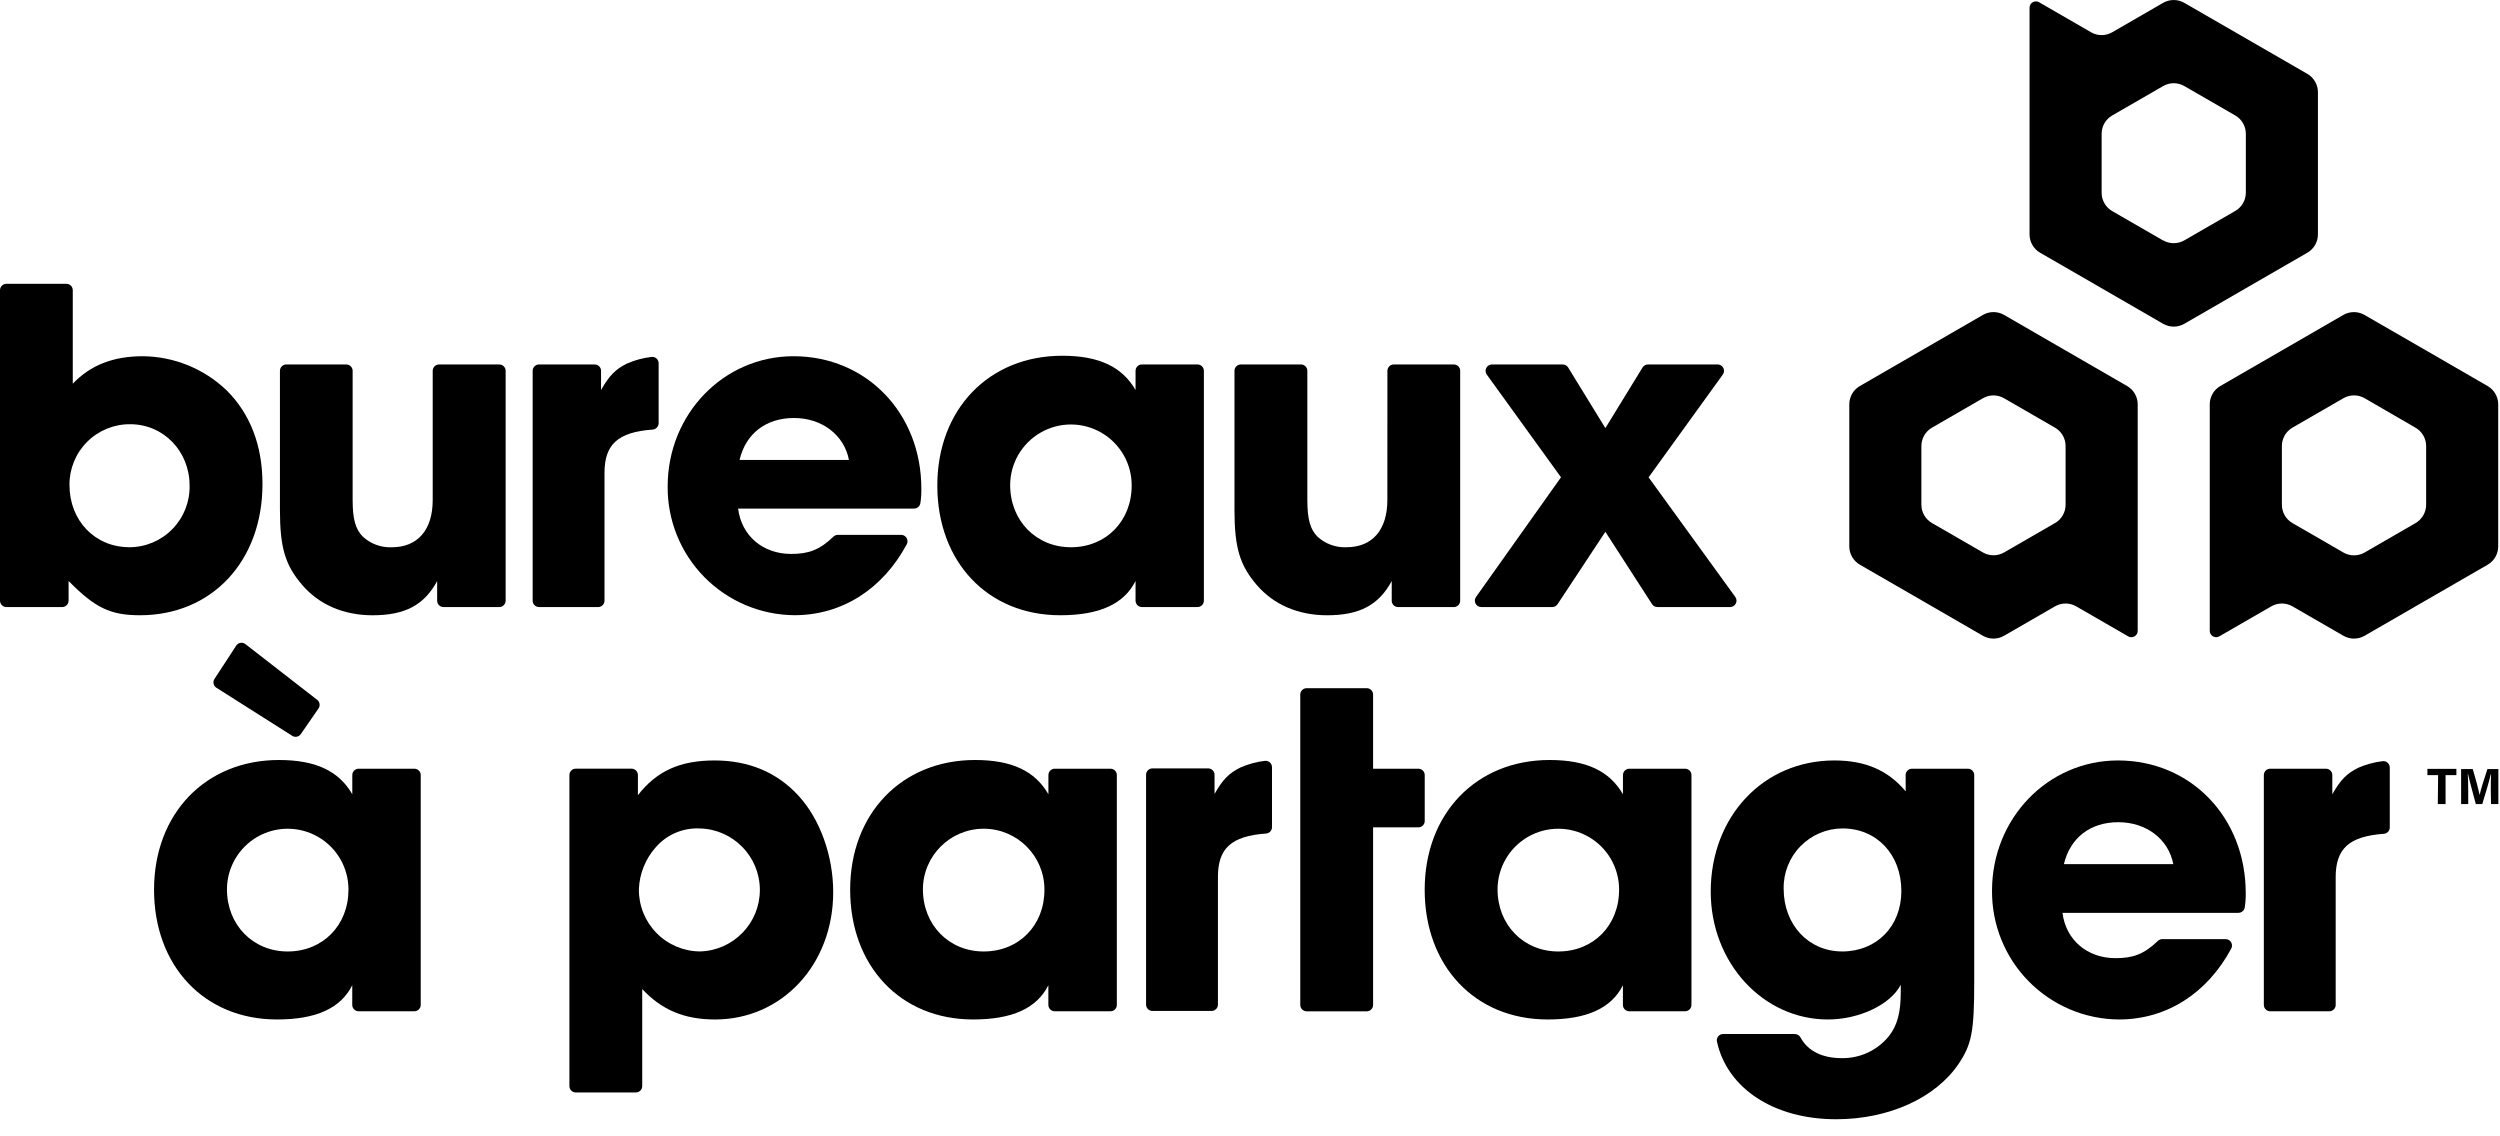 <?xml version="1.0" encoding="UTF-8"?>
<svg width="110px" height="50px" viewBox="0 0 110 50" version="1.1" xmlns="http://www.w3.org/2000/svg" xmlns:xlink="http://www.w3.org/1999/xlink">
    <!-- Generator: Sketch 61 (89581) - https://sketch.com -->
    <title>bureau-a-partager</title>
    <desc>Created with Sketch.</desc>
    <g id="Demo-🕹️" stroke="none" stroke-width="1" fill="none" fill-rule="evenodd">
        <g id="hansan-home" transform="translate(-557, -1502)" fill="#000000" fill-rule="nonzero">
            <g id="clients" transform="translate(328, 1133)">
                <g id="bureau-a-partager" transform="translate(229, 369)">
                    <path d="M6.282,15.674 C4.966,15.674 3.969,16.077 3.202,16.883 L3.202,12.777 C3.205,12.702 3.176,12.629 3.124,12.574 C3.072,12.52 2.999,12.489 2.924,12.488 L0.281,12.488 C0.206,12.488 0.134,12.518 0.081,12.572 C0.028,12.625 -0.001,12.697 -2.08918414e-05,12.772 L-2.08918414e-05,26.429 C-2.08918414e-05,26.584 0.126,26.71 0.281,26.71 L2.737,26.71 C2.892,26.71 3.018,26.584 3.018,26.429 L3.018,25.563 C4.184,26.751 4.864,27.071 6.159,27.071 C9.32,27.071 11.549,24.694 11.549,21.299 C11.549,19.622 11.019,18.219 9.979,17.183 C8.984,16.226 7.662,15.686 6.282,15.674 Z M5.688,24.077 C4.181,24.077 3.057,22.91 3.057,21.34 C3.051,20.629 3.33,19.945 3.833,19.442 C4.336,18.939 5.02,18.659 5.731,18.666 C7.195,18.666 8.342,19.855 8.342,21.36 C8.359,22.075 8.087,22.766 7.587,23.278 C7.088,23.79 6.403,24.078 5.688,24.079 L5.688,24.077 Z" id="Shape"></path>
                    <path d="M21.962,16.036 L19.319,16.036 C19.164,16.036 19.039,16.162 19.039,16.317 L19.039,22 C19.039,23.316 18.38,24.08 17.236,24.08 C16.765,24.099 16.306,23.929 15.961,23.608 C15.643,23.288 15.516,22.843 15.516,21.995 L15.516,16.317 C15.516,16.162 15.391,16.036 15.236,16.036 L12.593,16.036 C12.44,16.039 12.317,16.164 12.317,16.317 L12.317,22.424 C12.317,24.101 12.55,24.865 13.294,25.735 C14.038,26.604 15.119,27.072 16.392,27.072 C17.814,27.072 18.662,26.628 19.235,25.565 L19.235,26.431 C19.235,26.586 19.361,26.711 19.516,26.711 L21.967,26.711 C22.122,26.711 22.248,26.586 22.248,26.431 L22.248,16.317 C22.248,16.242 22.218,16.169 22.164,16.117 C22.11,16.064 22.038,16.035 21.962,16.036 Z" id="Path"></path>
                    <path d="M28.663,15.705 C28.294,15.748 27.933,15.846 27.592,15.994 C27.079,16.249 26.807,16.524 26.446,17.16 L26.446,16.317 C26.446,16.165 26.326,16.041 26.174,16.036 L23.714,16.036 C23.561,16.038 23.437,16.163 23.437,16.317 L23.437,26.429 C23.437,26.584 23.563,26.71 23.718,26.71 L26.318,26.71 C26.473,26.71 26.598,26.584 26.598,26.429 L26.598,20.809 C26.598,19.559 27.18,19.013 28.713,18.902 C28.861,18.893 28.977,18.771 28.98,18.623 L28.98,15.983 C28.98,15.903 28.945,15.826 28.885,15.772 C28.824,15.719 28.743,15.694 28.663,15.705 Z" id="Path"></path>
                    <path d="M34.916,15.674 C31.837,15.674 29.377,18.221 29.377,21.403 C29.364,22.895 29.946,24.33 30.992,25.393 C32.039,26.455 33.465,27.059 34.957,27.069 C37.051,27.069 38.84,25.916 39.894,23.954 C39.943,23.867 39.943,23.76 39.893,23.674 C39.843,23.588 39.751,23.534 39.651,23.533 L36.866,23.533 C36.793,23.534 36.724,23.563 36.671,23.613 C36.059,24.2 35.578,24.373 34.81,24.373 C33.558,24.373 32.624,23.567 32.477,22.378 L40.219,22.378 C40.357,22.377 40.475,22.277 40.496,22.14 C40.529,21.931 40.543,21.72 40.539,21.509 C40.544,18.178 38.12,15.674 34.916,15.674 Z M32.54,20.238 C32.815,19.071 33.707,18.392 34.935,18.392 C36.163,18.392 37.142,19.135 37.354,20.238 L32.54,20.238 Z" id="Shape"></path>
                    <path d="M49.964,17.16 C49.37,16.134 48.35,15.653 46.739,15.653 C43.512,15.653 41.242,18.009 41.242,21.362 C41.242,24.715 43.449,27.071 46.653,27.071 C48.364,27.071 49.454,26.583 49.964,25.563 L49.964,26.429 C49.964,26.584 50.089,26.71 50.244,26.71 L52.691,26.71 C52.845,26.71 52.971,26.584 52.971,26.429 L52.971,16.317 C52.971,16.162 52.845,16.036 52.691,16.036 L50.244,16.036 C50.089,16.036 49.964,16.162 49.964,16.317 L49.964,17.16 Z M47.12,24.079 C45.593,24.079 44.447,22.912 44.447,21.341 C44.45,20.386 44.963,19.505 45.792,19.031 C46.621,18.556 47.641,18.56 48.466,19.041 C49.292,19.522 49.798,20.407 49.794,21.362 C49.794,22.924 48.67,24.079 47.12,24.079 Z" id="Shape"></path>
                    <path d="M61.044,21.998 C61.044,23.314 60.385,24.079 59.241,24.079 C58.771,24.098 58.314,23.93 57.968,23.612 C57.65,23.292 57.523,22.847 57.523,21.998 L57.523,16.317 C57.523,16.162 57.398,16.036 57.243,16.036 L54.598,16.036 C54.443,16.036 54.317,16.162 54.317,16.317 L54.317,22.424 C54.317,24.101 54.55,24.865 55.294,25.735 C56.038,26.604 57.12,27.072 58.392,27.072 C59.814,27.072 60.663,26.628 61.236,25.565 L61.236,26.431 C61.236,26.586 61.361,26.711 61.516,26.711 L63.968,26.711 C64.123,26.711 64.248,26.586 64.248,26.431 L64.248,16.317 C64.248,16.162 64.123,16.036 63.968,16.036 L61.326,16.036 C61.171,16.036 61.046,16.162 61.046,16.317 L61.044,21.998 Z" id="Path"></path>
                    <path d="M75.59,16.036 L72.511,16.036 C72.414,16.037 72.323,16.087 72.272,16.17 L70.636,18.837 L68.999,16.17 C68.948,16.087 68.857,16.036 68.759,16.036 L65.646,16.036 C65.541,16.036 65.444,16.095 65.396,16.189 C65.348,16.283 65.357,16.396 65.418,16.481 L68.684,21.001 L64.944,26.267 C64.884,26.352 64.876,26.465 64.924,26.558 C64.972,26.651 65.069,26.71 65.174,26.71 L68.299,26.71 C68.394,26.71 68.482,26.662 68.534,26.583 L70.636,23.399 L72.689,26.581 C72.741,26.661 72.83,26.709 72.925,26.71 L76.126,26.71 C76.231,26.71 76.328,26.651 76.376,26.557 C76.424,26.463 76.415,26.35 76.353,26.265 L72.538,21.003 L75.802,16.483 C75.864,16.4 75.874,16.29 75.83,16.196 C75.786,16.103 75.694,16.041 75.59,16.036 Z" id="Path"></path>
                    <polygon id="Path" points="107.277 34.105 106.806 34.105 106.806 33.831 108.081 33.831 108.081 34.105 107.605 34.105 107.605 35.378 107.263 35.378"></polygon>
                    <path d="M109.595,34.796 C109.595,34.535 109.595,34.237 109.607,34.062 L109.595,34.062 C109.523,34.379 109.369,34.892 109.22,35.378 L108.936,35.378 C108.821,34.954 108.662,34.369 108.594,34.059 L108.582,34.059 C108.595,34.24 108.602,34.558 108.602,34.824 L108.602,35.378 L108.289,35.378 L108.289,33.838 L108.802,33.838 C108.924,34.242 109.057,34.748 109.105,34.978 L109.105,34.978 C109.143,34.776 109.312,34.233 109.447,33.838 L109.928,33.838 L109.928,35.378 L109.605,35.378 L109.595,34.796 Z" id="Path"></path>
                    <path d="M13.956,30.793 L10.795,28.338 C10.734,28.291 10.656,28.272 10.58,28.285 C10.504,28.298 10.437,28.342 10.394,28.407 L9.436,29.874 C9.396,29.936 9.382,30.012 9.397,30.084 C9.413,30.156 9.456,30.219 9.519,30.259 L12.858,32.376 C12.984,32.457 13.151,32.423 13.236,32.3 L14.016,31.17 C14.099,31.048 14.073,30.883 13.956,30.793 L13.956,30.793 Z" id="Path"></path>
                    <path d="M15.501,34.947 C14.907,33.92 13.888,33.44 12.274,33.44 C9.048,33.44 6.778,35.795 6.778,39.148 C6.778,42.501 8.985,44.857 12.189,44.857 C13.9,44.857 14.989,44.37 15.499,43.35 L15.499,44.216 C15.499,44.371 15.625,44.496 15.78,44.496 L18.231,44.496 C18.386,44.496 18.512,44.371 18.512,44.216 L18.512,34.103 C18.512,33.948 18.386,33.823 18.231,33.823 L15.781,33.823 C15.627,33.823 15.501,33.948 15.501,34.103 L15.501,34.947 Z M12.659,41.865 C11.132,41.865 9.986,40.698 9.986,39.128 C9.989,38.173 10.502,37.292 11.331,36.817 C12.16,36.343 13.18,36.347 14.005,36.828 C14.831,37.308 15.337,38.193 15.333,39.148 C15.332,40.715 14.199,41.865 12.659,41.865 Z" id="Shape"></path>
                    <path d="M31.442,33.46 C29.914,33.46 28.894,33.927 28.068,34.988 L28.068,34.102 C28.068,33.947 27.942,33.821 27.787,33.821 L25.334,33.821 C25.179,33.821 25.054,33.947 25.054,34.102 L25.054,47.788 C25.054,47.943 25.179,48.068 25.334,48.068 L27.977,48.068 C28.132,48.068 28.258,47.943 28.258,47.788 L28.258,43.519 C29.113,44.433 30.104,44.857 31.462,44.857 C34.411,44.857 36.661,42.438 36.661,39.254 C36.661,37.663 36.088,36.05 35.133,35.01 C34.179,33.97 32.926,33.46 31.442,33.46 Z M30.805,41.863 C30.084,41.86 29.394,41.569 28.889,41.055 C28.383,40.541 28.103,39.847 28.111,39.126 C28.137,38.443 28.399,37.791 28.853,37.28 C29.336,36.723 30.048,36.418 30.785,36.452 C32.253,36.483 33.428,37.679 33.434,39.148 C33.44,40.616 32.273,41.821 30.805,41.863 L30.805,41.863 Z" id="Shape"></path>
                    <path d="M46.13,34.947 C45.536,33.92 44.517,33.44 42.903,33.44 C39.677,33.44 37.407,35.795 37.407,39.148 C37.407,42.501 39.614,44.857 42.818,44.857 C44.529,44.857 45.618,44.37 46.128,43.35 L46.128,44.216 C46.128,44.371 46.254,44.496 46.409,44.496 L48.86,44.496 C49.015,44.496 49.141,44.371 49.141,44.216 L49.141,34.103 C49.141,33.948 49.015,33.823 48.86,33.823 L46.41,33.823 C46.255,33.823 46.13,33.948 46.13,34.103 L46.13,34.947 Z M43.281,41.865 C41.754,41.865 40.608,40.698 40.608,39.128 C40.613,37.651 41.815,36.459 43.292,36.464 C44.768,36.47 45.961,37.672 45.955,39.148 C45.959,40.715 44.835,41.865 43.281,41.865 Z" id="Shape"></path>
                    <path d="M71.409,34.947 C70.816,33.92 69.796,33.44 68.183,33.44 C64.956,33.44 62.686,35.795 62.686,39.148 C62.686,42.501 64.893,44.857 68.097,44.857 C69.808,44.857 70.898,44.37 71.408,43.35 L71.408,44.216 C71.408,44.371 71.533,44.496 71.688,44.496 L74.143,44.496 C74.298,44.496 74.424,44.371 74.424,44.216 L74.424,34.103 C74.424,33.948 74.298,33.823 74.143,33.823 L71.692,33.823 C71.537,33.823 71.411,33.948 71.411,34.103 L71.409,34.947 Z M68.566,41.865 C67.038,41.865 65.892,40.698 65.892,39.128 C65.896,38.173 66.409,37.292 67.238,36.817 C68.067,36.343 69.086,36.347 69.912,36.828 C70.737,37.308 71.244,38.193 71.24,39.148 C71.24,40.715 70.116,41.865 68.566,41.865 Z" id="Shape"></path>
                    <path d="M83.85,34.819 C83.065,33.884 82.067,33.46 80.709,33.46 C77.588,33.46 75.272,35.925 75.272,39.234 C75.272,42.353 77.565,44.857 80.428,44.857 C81.807,44.857 83.188,44.2 83.633,43.329 L83.633,43.672 C83.633,44.541 83.484,45.114 83.119,45.581 C82.614,46.211 81.846,46.571 81.039,46.558 C80.184,46.558 79.551,46.25 79.226,45.654 C79.178,45.56 79.082,45.499 78.976,45.497 L75.821,45.497 C75.738,45.495 75.658,45.532 75.605,45.595 C75.551,45.659 75.529,45.743 75.544,45.825 C75.996,47.892 78.049,49.247 80.791,49.247 C83.104,49.247 85.164,48.313 86.181,46.807 C86.755,45.952 86.866,45.386 86.866,43.199 L86.866,34.103 C86.866,33.948 86.74,33.823 86.585,33.823 L84.129,33.823 C83.974,33.823 83.848,33.948 83.848,34.103 L83.85,34.819 Z M81.048,41.863 C79.583,41.863 78.481,40.697 78.481,39.104 C78.467,38.407 78.733,37.734 79.22,37.235 C79.707,36.736 80.373,36.454 81.07,36.451 C82.577,36.451 83.66,37.597 83.66,39.21 C83.655,40.762 82.575,41.865 81.048,41.865 L81.048,41.863 Z" id="Shape"></path>
                    <path d="M55.657,33.477 C55.288,33.521 54.927,33.619 54.586,33.766 C54.073,34.021 53.801,34.297 53.44,34.933 L53.44,34.09 C53.44,33.935 53.314,33.809 53.159,33.809 L50.708,33.809 C50.553,33.809 50.427,33.935 50.427,34.09 L50.427,44.202 C50.427,44.357 50.553,44.482 50.708,44.482 L53.308,44.482 C53.463,44.482 53.589,44.357 53.589,44.202 L53.589,38.584 C53.589,37.333 54.17,36.788 55.703,36.676 C55.851,36.667 55.967,36.546 55.968,36.398 L55.968,33.756 C55.968,33.676 55.934,33.6 55.875,33.547 C55.815,33.494 55.736,33.469 55.657,33.477 L55.657,33.477 Z" id="Path"></path>
                    <path d="M104.839,33.491 C104.47,33.535 104.109,33.632 103.768,33.78 C103.255,34.035 102.983,34.31 102.622,34.947 L102.622,34.103 C102.622,33.948 102.496,33.823 102.341,33.823 L99.89,33.823 C99.735,33.823 99.609,33.948 99.609,34.103 L99.609,44.216 C99.609,44.371 99.735,44.496 99.89,44.496 L102.49,44.496 C102.645,44.496 102.77,44.371 102.77,44.216 L102.77,38.596 C102.77,37.345 103.352,36.8 104.885,36.688 C105.033,36.679 105.149,36.558 105.15,36.409 L105.15,33.77 C105.15,33.69 105.116,33.614 105.057,33.561 C104.997,33.508 104.918,33.482 104.839,33.491 L104.839,33.491 Z" id="Path"></path>
                    <path d="M93.189,33.46 C90.109,33.46 87.649,36.007 87.649,39.189 C87.637,40.682 88.218,42.119 89.266,43.182 C90.314,44.245 91.742,44.848 93.235,44.857 C95.329,44.857 97.118,43.704 98.172,41.742 C98.221,41.655 98.22,41.548 98.17,41.461 C98.12,41.375 98.027,41.321 97.927,41.321 L95.139,41.321 C95.067,41.322 94.998,41.35 94.946,41.4 C94.333,41.986 93.852,42.159 93.084,42.159 C91.832,42.159 90.898,41.353 90.749,40.165 L98.492,40.165 C98.63,40.164 98.747,40.063 98.769,39.927 C98.801,39.718 98.816,39.507 98.812,39.295 C98.812,35.965 96.393,33.46 93.189,33.46 Z M90.812,38.023 C91.088,36.856 91.979,36.177 93.207,36.177 C94.436,36.177 95.414,36.919 95.626,38.023 L90.812,38.023 Z" id="Shape"></path>
                    <path d="M60.136,30.28 L57.493,30.28 C57.338,30.28 57.212,30.406 57.212,30.56 L57.212,44.217 C57.212,44.372 57.338,44.498 57.493,44.498 L60.136,44.498 C60.291,44.498 60.416,44.372 60.416,44.217 L60.416,36.404 L62.407,36.404 C62.562,36.404 62.688,36.279 62.688,36.124 L62.688,34.103 C62.688,33.948 62.562,33.823 62.407,33.823 L60.416,33.823 L60.416,30.559 C60.415,30.405 60.29,30.28 60.136,30.28 L60.136,30.28 Z" id="Path"></path>
                    <path d="M101.523,11.12 C101.811,10.954 101.989,10.646 101.989,10.314 L101.989,4.056 C101.989,3.724 101.811,3.417 101.523,3.25 L98.815,1.687 L96.109,0.125 C95.821,-0.041 95.466,-0.041 95.178,0.125 L92.937,1.42 C92.649,1.586 92.294,1.586 92.007,1.42 L89.718,0.098 C89.631,0.048 89.524,0.048 89.438,0.099 C89.352,0.149 89.299,0.242 89.3,0.342 L89.3,10.307 C89.298,10.642 89.475,10.952 89.765,11.12 L92.472,12.683 L95.178,14.247 C95.466,14.413 95.821,14.413 96.109,14.247 L98.815,12.683 L101.523,11.12 Z M95.18,10.583 L92.937,9.288 C92.649,9.121 92.472,8.814 92.472,8.482 L92.472,5.887 C92.472,5.554 92.649,5.247 92.937,5.081 L95.18,3.786 C95.467,3.62 95.821,3.62 96.109,3.786 L98.352,5.081 C98.64,5.247 98.817,5.554 98.817,5.887 L98.817,8.477 C98.817,8.809 98.64,9.116 98.352,9.282 L96.109,10.576 C95.821,10.742 95.466,10.742 95.178,10.576 L95.18,10.583 Z" id="Shape"></path>
                    <path d="M106.75,15.422 L104.038,13.857 C103.75,13.691 103.395,13.691 103.107,13.857 L100.401,15.421 L97.695,16.984 C97.407,17.15 97.229,17.457 97.229,17.79 L97.229,27.758 C97.229,27.858 97.283,27.95 97.369,28 C97.456,28.05 97.562,28.05 97.649,28 L99.937,26.679 C100.225,26.513 100.58,26.513 100.868,26.679 L103.111,27.974 C103.399,28.14 103.754,28.14 104.042,27.974 L106.75,26.41 L109.456,24.848 C109.744,24.682 109.921,24.375 109.921,24.043 L109.921,17.792 C109.921,17.459 109.744,17.152 109.456,16.986 L106.75,15.422 Z M106.284,23.016 L104.042,24.311 C103.754,24.477 103.399,24.477 103.111,24.311 L100.868,23.016 C100.58,22.85 100.403,22.543 100.403,22.21 L100.403,19.622 C100.403,19.29 100.58,18.983 100.868,18.816 L103.111,17.521 C103.399,17.355 103.754,17.355 104.042,17.521 L106.281,18.818 C106.57,18.983 106.748,19.29 106.75,19.622 L106.75,22.21 C106.749,22.544 106.57,22.851 106.281,23.016 L106.284,23.016 Z" id="Shape"></path>
                    <path d="M88.18,13.857 C87.891,13.69 87.536,13.69 87.247,13.857 L84.541,15.421 L81.835,16.984 C81.547,17.15 81.369,17.457 81.369,17.79 L81.369,24.041 C81.369,24.373 81.547,24.68 81.835,24.847 L84.541,26.409 L87.247,27.974 C87.535,28.14 87.89,28.14 88.178,27.974 L90.421,26.679 C90.709,26.513 91.063,26.513 91.351,26.679 L93.64,28 C93.727,28.05 93.833,28.05 93.92,28 C94.006,27.95 94.059,27.858 94.059,27.758 L94.059,17.792 C94.059,17.459 93.882,17.152 93.594,16.986 L90.888,15.422 L88.18,13.857 Z M90.422,23.013 L88.18,24.308 C87.892,24.474 87.537,24.474 87.249,24.308 L85.006,23.013 C84.718,22.847 84.541,22.539 84.541,22.207 L84.541,19.622 C84.542,19.29 84.719,18.984 85.006,18.818 L87.247,17.523 C87.535,17.357 87.89,17.357 88.178,17.523 L90.421,18.818 C90.709,18.984 90.886,19.291 90.886,19.624 L90.886,22.212 C90.885,22.544 90.708,22.85 90.421,23.016 L90.422,23.013 Z" id="Shape"></path>
                </g>
            </g>
        </g>
    </g>
</svg>